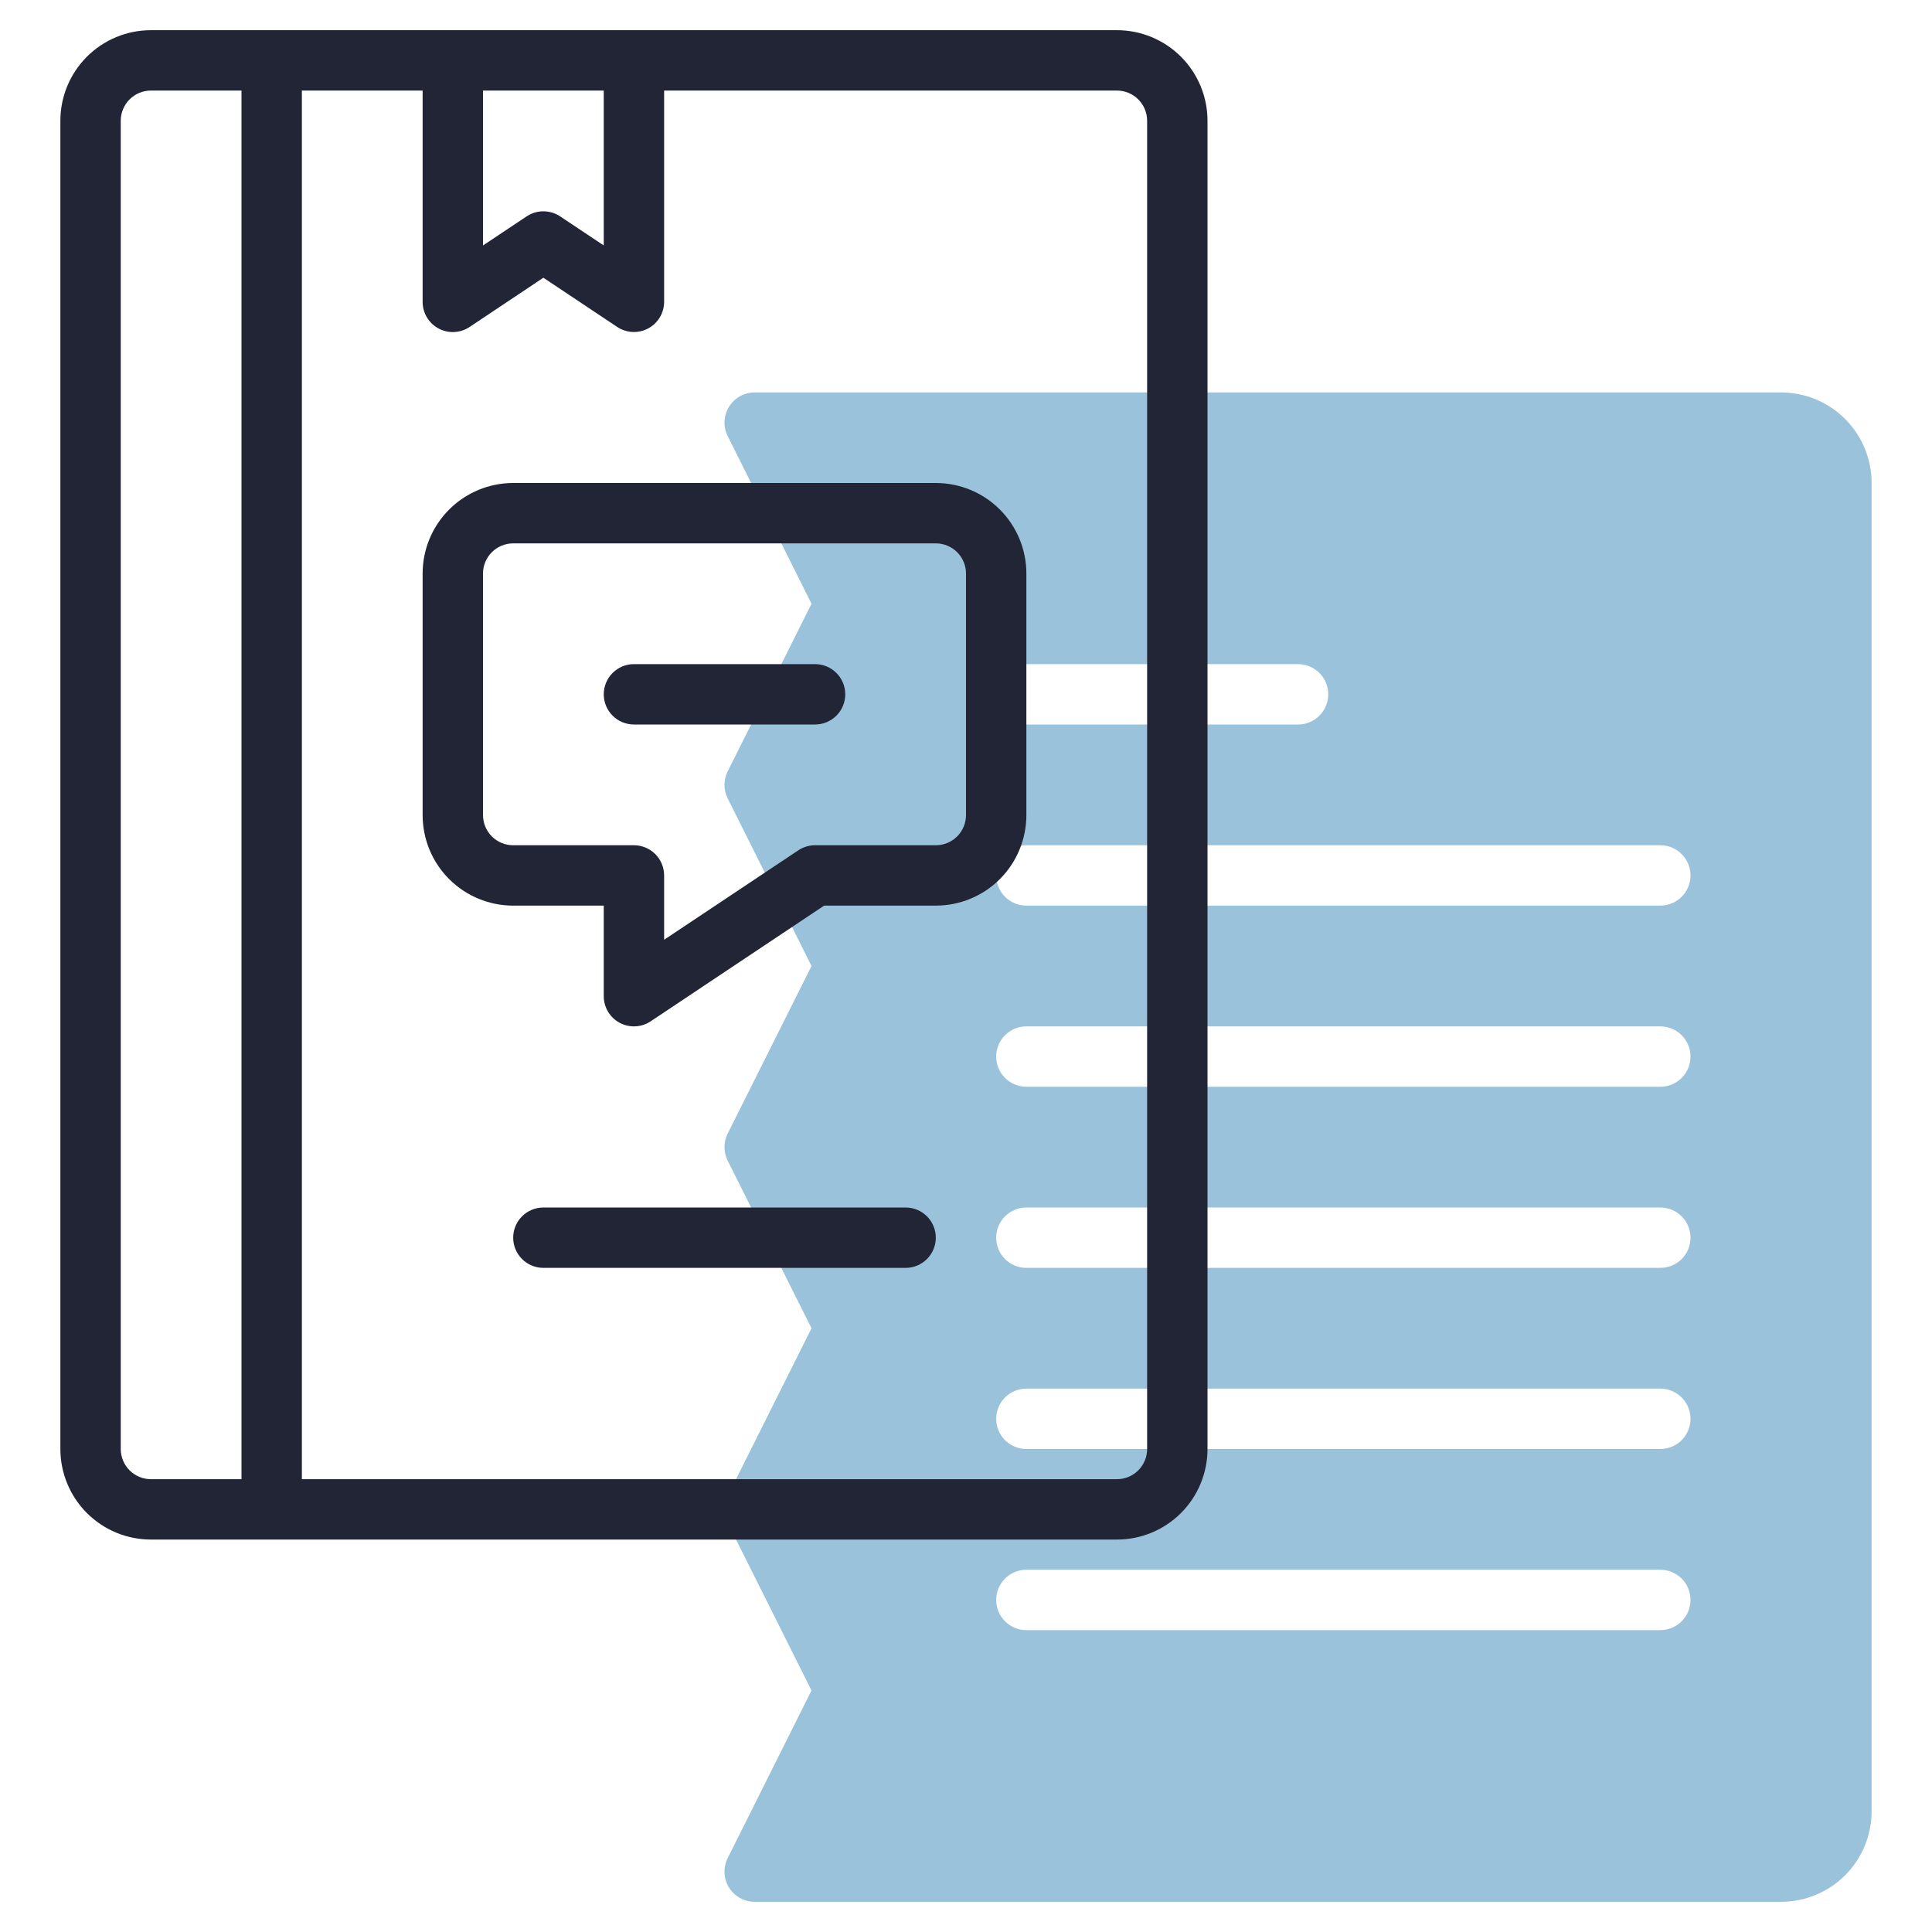 <svg width="512" height="512" viewBox="0 0 512 512" fill="none" xmlns="http://www.w3.org/2000/svg">
<path d="M472 104H200C198.636 103.999 197.295 104.347 196.103 105.011C194.912 105.675 193.91 106.632 193.193 107.792C192.475 108.952 192.066 110.276 192.005 111.638C191.943 113 192.23 114.356 192.84 115.576L215.056 160L192.84 204.424C192.285 205.534 191.996 206.759 191.996 208C191.996 209.241 192.285 210.466 192.84 211.576L215.056 256L192.84 300.424C192.285 301.534 191.996 302.759 191.996 304C191.996 305.241 192.285 306.466 192.84 307.576L215.056 352L192.84 396.424C192.285 397.534 191.996 398.759 191.996 400C191.996 401.241 192.285 402.466 192.84 403.576L215.056 448L192.84 492.424C192.23 493.644 191.943 495 192.005 496.362C192.066 497.724 192.475 499.048 193.193 500.208C193.91 501.368 194.912 502.325 196.103 502.989C197.295 503.653 198.636 504.001 200 504H472C478.365 504 484.47 501.471 488.971 496.971C493.471 492.47 496 486.365 496 480V128C496 121.635 493.471 115.53 488.971 111.029C484.47 106.529 478.365 104 472 104ZM272 176H344C346.122 176 348.157 176.843 349.657 178.343C351.157 179.843 352 181.878 352 184C352 186.122 351.157 188.157 349.657 189.657C348.157 191.157 346.122 192 344 192H272C269.878 192 267.843 191.157 266.343 189.657C264.843 188.157 264 186.122 264 184C264 181.878 264.843 179.843 266.343 178.343C267.843 176.843 269.878 176 272 176ZM440 432H272C269.878 432 267.843 431.157 266.343 429.657C264.843 428.157 264 426.122 264 424C264 421.878 264.843 419.843 266.343 418.343C267.843 416.843 269.878 416 272 416H440C442.122 416 444.157 416.843 445.657 418.343C447.157 419.843 448 421.878 448 424C448 426.122 447.157 428.157 445.657 429.657C444.157 431.157 442.122 432 440 432ZM440 384H272C269.878 384 267.843 383.157 266.343 381.657C264.843 380.157 264 378.122 264 376C264 373.878 264.843 371.843 266.343 370.343C267.843 368.843 269.878 368 272 368H440C442.122 368 444.157 368.843 445.657 370.343C447.157 371.843 448 373.878 448 376C448 378.122 447.157 380.157 445.657 381.657C444.157 383.157 442.122 384 440 384ZM440 336H272C269.878 336 267.843 335.157 266.343 333.657C264.843 332.157 264 330.122 264 328C264 325.878 264.843 323.843 266.343 322.343C267.843 320.843 269.878 320 272 320H440C442.122 320 444.157 320.843 445.657 322.343C447.157 323.843 448 325.878 448 328C448 330.122 447.157 332.157 445.657 333.657C444.157 335.157 442.122 336 440 336ZM440 288H272C269.878 288 267.843 287.157 266.343 285.657C264.843 284.157 264 282.122 264 280C264 277.878 264.843 275.843 266.343 274.343C267.843 272.843 269.878 272 272 272H440C442.122 272 444.157 272.843 445.657 274.343C447.157 275.843 448 277.878 448 280C448 282.122 447.157 284.157 445.657 285.657C444.157 287.157 442.122 288 440 288ZM440 240H272C269.878 240 267.843 239.157 266.343 237.657C264.843 236.157 264 234.122 264 232C264 229.878 264.843 227.843 266.343 226.343C267.843 224.843 269.878 224 272 224H440C442.122 224 444.157 224.843 445.657 226.343C447.157 227.843 448 229.878 448 232C448 234.122 447.157 236.157 445.657 237.657C444.157 239.157 442.122 240 440 240Z" fill="#9AC3DB"/>
<path d="M40 408H296C302.365 408 308.47 405.471 312.971 400.971C317.471 396.47 320 390.365 320 384V32C320 25.635 317.471 19.53 312.971 15.029C308.47 10.529 302.365 8 296 8H40C33.635 8 27.53 10.529 23.029 15.029C18.529 19.53 16 25.635 16 32V384C16 390.365 18.529 396.47 23.029 400.971C27.53 405.471 33.635 408 40 408ZM304 32V384C304 386.122 303.157 388.157 301.657 389.657C300.157 391.157 298.122 392 296 392H80V24H112V80C112 81.448 112.393 82.87 113.137 84.112C113.881 85.355 114.949 86.372 116.226 87.055C117.503 87.738 118.941 88.062 120.388 87.992C121.835 87.921 123.235 87.46 124.44 86.656L144 73.6L163.56 86.64C164.764 87.443 166.163 87.905 167.608 87.976C169.053 88.046 170.491 87.724 171.767 87.043C173.044 86.361 174.111 85.347 174.857 84.106C175.602 82.866 175.997 81.447 176 80V24H296C298.122 24 300.157 24.843 301.657 26.343C303.157 27.843 304 29.878 304 32ZM128 24H160V65.048L148.44 57.344C147.125 56.467 145.58 55.999 144 55.999C142.42 55.999 140.875 56.467 139.56 57.344L128 65.048V24ZM32 32C32 29.878 32.843 27.843 34.343 26.343C35.843 24.843 37.878 24 40 24H64V392H40C37.878 392 35.843 391.157 34.343 389.657C32.843 388.157 32 386.122 32 384V32Z" fill="#222535"/>
<path d="M136 128C129.635 128 123.53 130.529 119.029 135.029C114.529 139.53 112 145.635 112 152V216C112 222.365 114.529 228.47 119.029 232.971C123.53 237.471 129.635 240 136 240H160V264C160 265.448 160.393 266.87 161.137 268.112C161.881 269.355 162.949 270.372 164.226 271.055C165.503 271.738 166.942 272.062 168.388 271.992C169.835 271.922 171.235 271.46 172.44 270.656L218.4 240H248C254.365 240 260.47 237.471 264.971 232.971C269.471 228.47 272 222.365 272 216V152C272 145.635 269.471 139.53 264.971 135.029C260.47 130.529 254.365 128 248 128H136ZM256 152V216C256 218.122 255.157 220.157 253.657 221.657C252.157 223.157 250.122 224 248 224H216C214.42 224.002 212.876 224.47 211.56 225.344L176 249.048V232C176 229.878 175.157 227.843 173.657 226.343C172.157 224.843 170.122 224 168 224H136C133.878 224 131.843 223.157 130.343 221.657C128.843 220.157 128 218.122 128 216V152C128 149.878 128.843 147.843 130.343 146.343C131.843 144.843 133.878 144 136 144H248C250.122 144 252.157 144.843 253.657 146.343C255.157 147.843 256 149.878 256 152Z" fill="#222535"/>
<path d="M240 320H144C141.878 320 139.843 320.843 138.343 322.343C136.843 323.843 136 325.878 136 328C136 330.122 136.843 332.157 138.343 333.657C139.843 335.157 141.878 336 144 336H240C242.122 336 244.157 335.157 245.657 333.657C247.157 332.157 248 330.122 248 328C248 325.878 247.157 323.843 245.657 322.343C244.157 320.843 242.122 320 240 320Z" fill="#222535"/>
<path d="M216 176H168C165.878 176 163.843 176.843 162.343 178.343C160.843 179.843 160 181.878 160 184C160 186.122 160.843 188.157 162.343 189.657C163.843 191.157 165.878 192 168 192H216C218.122 192 220.157 191.157 221.657 189.657C223.157 188.157 224 186.122 224 184C224 181.878 223.157 179.843 221.657 178.343C220.157 176.843 218.122 176 216 176Z" fill="#222535"/>
</svg>
